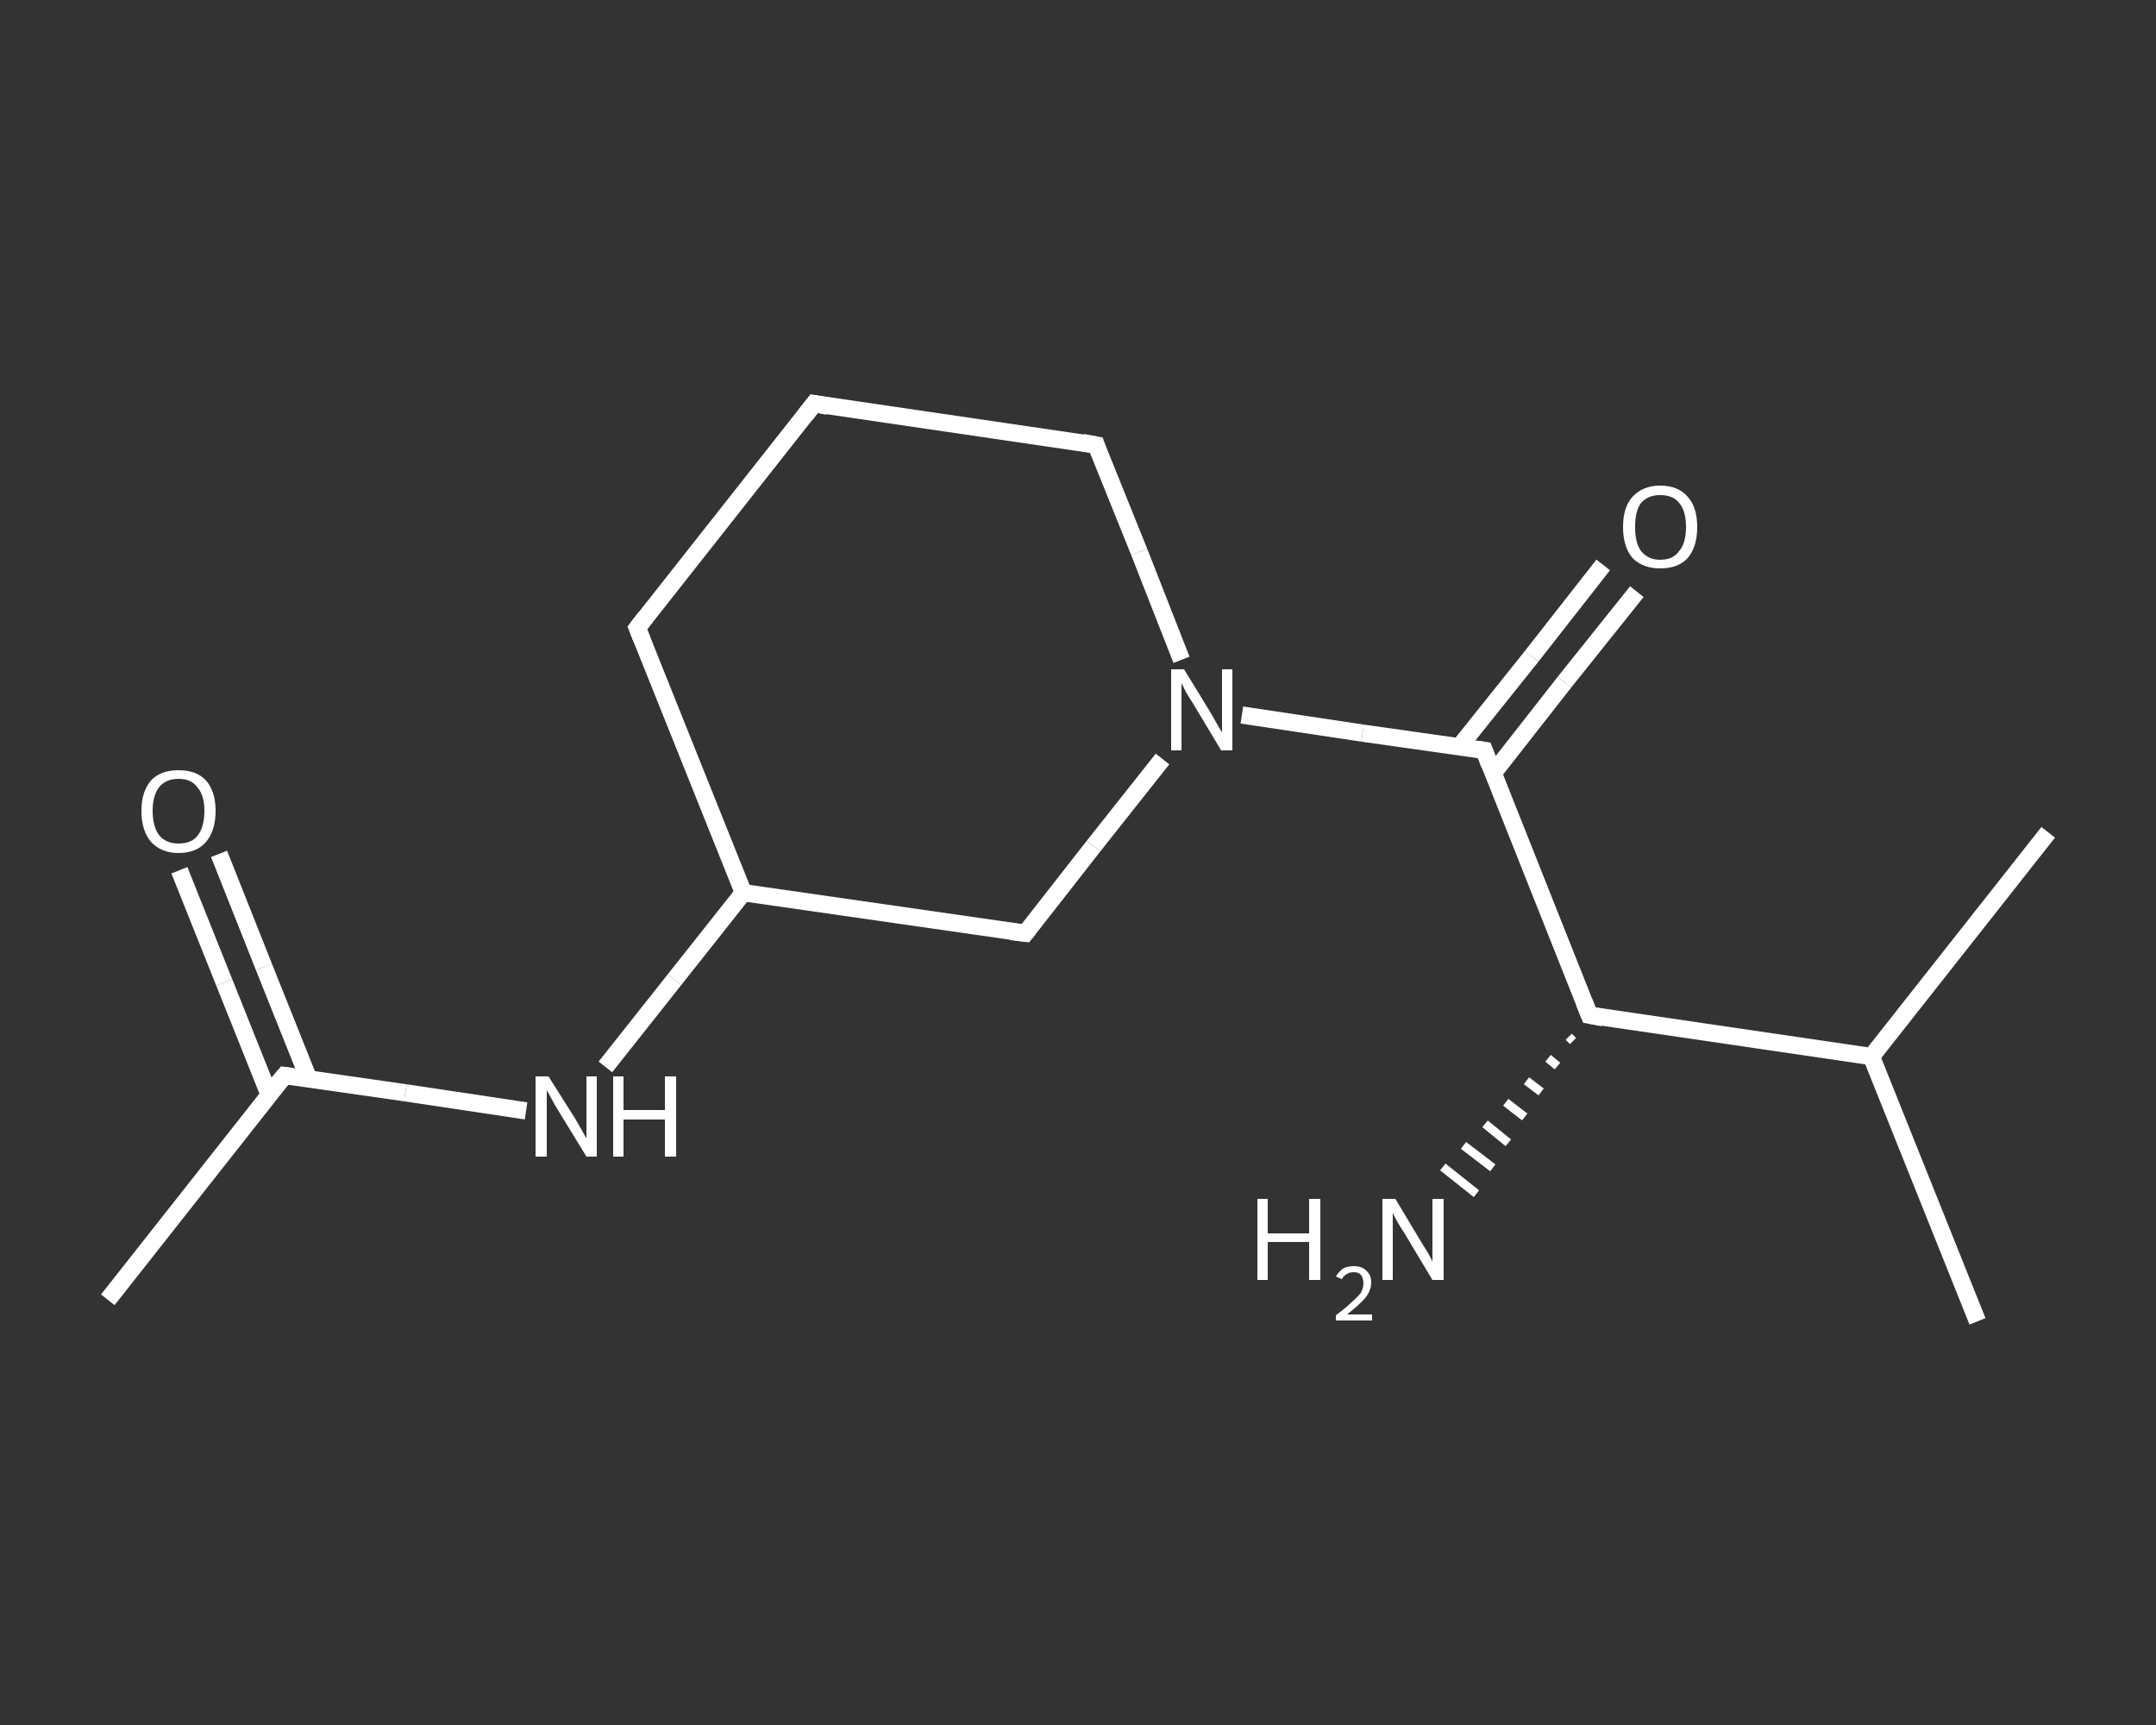 <?xml version='1.0' encoding='iso-8859-1'?>
<svg version='1.1' baseProfile='full'
              xmlns='http://www.w3.org/2000/svg'
                      xmlns:rdkit='http://www.rdkit.org/xml'
                      xmlns:xlink='http://www.w3.org/1999/xlink'
                  xml:space='preserve'
width='250px' height='200px' viewBox='0 0 250 200'>
<rect x="0" y="0" width="250" height="200" fill="#333333" stroke="none"/>
<!-- END OF HEADER -->
<rect style='opacity:1.0;fill:transparent;stroke:none' width='250.0' height='200.0' x='0.0' y='0.0'> </rect>
<path class='bond-0 atom-0 atom-1' d='M 12.5,150.7 L 33.0,124.7' style='fill:none;fill-rule:evenodd;stroke:#FFFFFF;stroke-width:2.0px;stroke-linecap:butt;stroke-linejoin:miter;stroke-opacity:1' />
<path class='bond-1 atom-1 atom-2' d='M 35.8,125.1 L 30.6,112.1' style='fill:none;fill-rule:evenodd;stroke:#FFFFFF;stroke-width:2.0px;stroke-linecap:butt;stroke-linejoin:miter;stroke-opacity:1' />
<path class='bond-1 atom-1 atom-2' d='M 30.6,112.1 L 25.4,99.0' style='fill:none;fill-rule:evenodd;stroke:#FFFFFF;stroke-width:2.0px;stroke-linecap:butt;stroke-linejoin:miter;stroke-opacity:1' />
<path class='bond-1 atom-1 atom-2' d='M 31.2,126.9 L 26.0,113.9' style='fill:none;fill-rule:evenodd;stroke:#FFFFFF;stroke-width:2.0px;stroke-linecap:butt;stroke-linejoin:miter;stroke-opacity:1' />
<path class='bond-1 atom-1 atom-2' d='M 26.0,113.9 L 20.8,100.9' style='fill:none;fill-rule:evenodd;stroke:#FFFFFF;stroke-width:2.0px;stroke-linecap:butt;stroke-linejoin:miter;stroke-opacity:1' />
<path class='bond-2 atom-1 atom-3' d='M 33.0,124.7 L 47.0,126.7' style='fill:none;fill-rule:evenodd;stroke:#FFFFFF;stroke-width:2.0px;stroke-linecap:butt;stroke-linejoin:miter;stroke-opacity:1' />
<path class='bond-2 atom-1 atom-3' d='M 47.0,126.7 L 61.0,128.8' style='fill:none;fill-rule:evenodd;stroke:#FFFFFF;stroke-width:2.0px;stroke-linecap:butt;stroke-linejoin:miter;stroke-opacity:1' />
<path class='bond-3 atom-3 atom-4' d='M 70.2,123.7 L 78.2,113.6' style='fill:none;fill-rule:evenodd;stroke:#FFFFFF;stroke-width:2.0px;stroke-linecap:butt;stroke-linejoin:miter;stroke-opacity:1' />
<path class='bond-3 atom-3 atom-4' d='M 78.2,113.6 L 86.2,103.5' style='fill:none;fill-rule:evenodd;stroke:#FFFFFF;stroke-width:2.0px;stroke-linecap:butt;stroke-linejoin:miter;stroke-opacity:1' />
<path class='bond-4 atom-4 atom-5' d='M 86.2,103.5 L 73.9,72.8' style='fill:none;fill-rule:evenodd;stroke:#FFFFFF;stroke-width:2.0px;stroke-linecap:butt;stroke-linejoin:miter;stroke-opacity:1' />
<path class='bond-5 atom-5 atom-6' d='M 73.9,72.8 L 94.4,46.8' style='fill:none;fill-rule:evenodd;stroke:#FFFFFF;stroke-width:2.0px;stroke-linecap:butt;stroke-linejoin:miter;stroke-opacity:1' />
<path class='bond-6 atom-6 atom-7' d='M 94.4,46.8 L 127.1,51.6' style='fill:none;fill-rule:evenodd;stroke:#FFFFFF;stroke-width:2.0px;stroke-linecap:butt;stroke-linejoin:miter;stroke-opacity:1' />
<path class='bond-7 atom-7 atom-8' d='M 127.1,51.6 L 132.1,64.0' style='fill:none;fill-rule:evenodd;stroke:#FFFFFF;stroke-width:2.0px;stroke-linecap:butt;stroke-linejoin:miter;stroke-opacity:1' />
<path class='bond-7 atom-7 atom-8' d='M 132.1,64.0 L 137.0,76.5' style='fill:none;fill-rule:evenodd;stroke:#FFFFFF;stroke-width:2.0px;stroke-linecap:butt;stroke-linejoin:miter;stroke-opacity:1' />
<path class='bond-8 atom-8 atom-9' d='M 144.0,82.9 L 158.0,85.0' style='fill:none;fill-rule:evenodd;stroke:#FFFFFF;stroke-width:2.0px;stroke-linecap:butt;stroke-linejoin:miter;stroke-opacity:1' />
<path class='bond-8 atom-8 atom-9' d='M 158.0,85.0 L 172.1,87.0' style='fill:none;fill-rule:evenodd;stroke:#FFFFFF;stroke-width:2.0px;stroke-linecap:butt;stroke-linejoin:miter;stroke-opacity:1' />
<path class='bond-9 atom-9 atom-10' d='M 173.1,89.7 L 181.4,79.1' style='fill:none;fill-rule:evenodd;stroke:#FFFFFF;stroke-width:2.0px;stroke-linecap:butt;stroke-linejoin:miter;stroke-opacity:1' />
<path class='bond-9 atom-9 atom-10' d='M 181.4,79.1 L 189.8,68.6' style='fill:none;fill-rule:evenodd;stroke:#FFFFFF;stroke-width:2.0px;stroke-linecap:butt;stroke-linejoin:miter;stroke-opacity:1' />
<path class='bond-9 atom-9 atom-10' d='M 169.2,86.6 L 177.6,76.1' style='fill:none;fill-rule:evenodd;stroke:#FFFFFF;stroke-width:2.0px;stroke-linecap:butt;stroke-linejoin:miter;stroke-opacity:1' />
<path class='bond-9 atom-9 atom-10' d='M 177.6,76.1 L 185.9,65.5' style='fill:none;fill-rule:evenodd;stroke:#FFFFFF;stroke-width:2.0px;stroke-linecap:butt;stroke-linejoin:miter;stroke-opacity:1' />
<path class='bond-10 atom-9 atom-11' d='M 172.1,87.0 L 184.3,117.7' style='fill:none;fill-rule:evenodd;stroke:#FFFFFF;stroke-width:2.0px;stroke-linecap:butt;stroke-linejoin:miter;stroke-opacity:1' />
<path class='bond-11 atom-11 atom-12' d='M 182.4,120.7 L 181.9,120.2' style='fill:none;fill-rule:evenodd;stroke:#FFFFFF;stroke-width:1.0px;stroke-linecap:butt;stroke-linejoin:miter;stroke-opacity:1' />
<path class='bond-11 atom-11 atom-12' d='M 180.6,123.6 L 179.5,122.7' style='fill:none;fill-rule:evenodd;stroke:#FFFFFF;stroke-width:1.0px;stroke-linecap:butt;stroke-linejoin:miter;stroke-opacity:1' />
<path class='bond-11 atom-11 atom-12' d='M 178.7,126.6 L 177.0,125.3' style='fill:none;fill-rule:evenodd;stroke:#FFFFFF;stroke-width:1.0px;stroke-linecap:butt;stroke-linejoin:miter;stroke-opacity:1' />
<path class='bond-11 atom-11 atom-12' d='M 176.8,129.5 L 174.6,127.8' style='fill:none;fill-rule:evenodd;stroke:#FFFFFF;stroke-width:1.0px;stroke-linecap:butt;stroke-linejoin:miter;stroke-opacity:1' />
<path class='bond-11 atom-11 atom-12' d='M 174.9,132.5 L 172.2,130.3' style='fill:none;fill-rule:evenodd;stroke:#FFFFFF;stroke-width:1.0px;stroke-linecap:butt;stroke-linejoin:miter;stroke-opacity:1' />
<path class='bond-11 atom-11 atom-12' d='M 173.1,135.4 L 169.7,132.8' style='fill:none;fill-rule:evenodd;stroke:#FFFFFF;stroke-width:1.0px;stroke-linecap:butt;stroke-linejoin:miter;stroke-opacity:1' />
<path class='bond-11 atom-11 atom-12' d='M 171.2,138.4 L 167.3,135.3' style='fill:none;fill-rule:evenodd;stroke:#FFFFFF;stroke-width:1.0px;stroke-linecap:butt;stroke-linejoin:miter;stroke-opacity:1' />
<path class='bond-12 atom-11 atom-13' d='M 184.3,117.7 L 217.0,122.5' style='fill:none;fill-rule:evenodd;stroke:#FFFFFF;stroke-width:2.0px;stroke-linecap:butt;stroke-linejoin:miter;stroke-opacity:1' />
<path class='bond-13 atom-13 atom-14' d='M 217.0,122.5 L 229.3,153.2' style='fill:none;fill-rule:evenodd;stroke:#FFFFFF;stroke-width:2.0px;stroke-linecap:butt;stroke-linejoin:miter;stroke-opacity:1' />
<path class='bond-14 atom-13 atom-15' d='M 217.0,122.5 L 237.5,96.5' style='fill:none;fill-rule:evenodd;stroke:#FFFFFF;stroke-width:2.0px;stroke-linecap:butt;stroke-linejoin:miter;stroke-opacity:1' />
<path class='bond-15 atom-8 atom-16' d='M 134.8,88.0 L 126.8,98.1' style='fill:none;fill-rule:evenodd;stroke:#FFFFFF;stroke-width:2.0px;stroke-linecap:butt;stroke-linejoin:miter;stroke-opacity:1' />
<path class='bond-15 atom-8 atom-16' d='M 126.8,98.1 L 118.9,108.2' style='fill:none;fill-rule:evenodd;stroke:#FFFFFF;stroke-width:2.0px;stroke-linecap:butt;stroke-linejoin:miter;stroke-opacity:1' />
<path class='bond-16 atom-16 atom-4' d='M 118.9,108.2 L 86.2,103.5' style='fill:none;fill-rule:evenodd;stroke:#FFFFFF;stroke-width:2.0px;stroke-linecap:butt;stroke-linejoin:miter;stroke-opacity:1' />
<path d='M 31.9,126.0 L 33.0,124.7 L 33.7,124.8' style='fill:none;stroke:#FFFFFF;stroke-width:2.0px;stroke-linecap:butt;stroke-linejoin:miter;stroke-opacity:1;' />
<path d='M 74.5,74.3 L 73.9,72.8 L 74.9,71.5' style='fill:none;stroke:#FFFFFF;stroke-width:2.0px;stroke-linecap:butt;stroke-linejoin:miter;stroke-opacity:1;' />
<path d='M 93.4,48.1 L 94.4,46.8 L 96.0,47.1' style='fill:none;stroke:#FFFFFF;stroke-width:2.0px;stroke-linecap:butt;stroke-linejoin:miter;stroke-opacity:1;' />
<path d='M 125.5,51.3 L 127.1,51.6 L 127.3,52.2' style='fill:none;stroke:#FFFFFF;stroke-width:2.0px;stroke-linecap:butt;stroke-linejoin:miter;stroke-opacity:1;' />
<path d='M 171.4,86.9 L 172.1,87.0 L 172.7,88.6' style='fill:none;stroke:#FFFFFF;stroke-width:2.0px;stroke-linecap:butt;stroke-linejoin:miter;stroke-opacity:1;' />
<path d='M 183.7,116.2 L 184.3,117.7 L 185.9,118.0' style='fill:none;stroke:#FFFFFF;stroke-width:2.0px;stroke-linecap:butt;stroke-linejoin:miter;stroke-opacity:1;' />
<path d='M 119.3,107.7 L 118.9,108.2 L 117.2,108.0' style='fill:none;stroke:#FFFFFF;stroke-width:2.0px;stroke-linecap:butt;stroke-linejoin:miter;stroke-opacity:1;' />
<path class='atom-2' d='M 16.4 94.0
Q 16.4 91.8, 17.5 90.5
Q 18.6 89.3, 20.7 89.3
Q 22.8 89.3, 23.9 90.5
Q 25.0 91.8, 25.0 94.0
Q 25.0 96.3, 23.9 97.6
Q 22.8 98.9, 20.7 98.9
Q 18.7 98.9, 17.5 97.6
Q 16.4 96.3, 16.4 94.0
M 20.7 97.8
Q 22.2 97.8, 22.9 96.9
Q 23.7 95.9, 23.7 94.0
Q 23.7 92.2, 22.9 91.3
Q 22.2 90.3, 20.7 90.3
Q 19.3 90.3, 18.5 91.2
Q 17.7 92.2, 17.7 94.0
Q 17.7 95.9, 18.5 96.9
Q 19.3 97.8, 20.7 97.8
' fill='#FFFFFF'/>
<path class='atom-3' d='M 63.6 124.8
L 66.7 129.7
Q 67.0 130.2, 67.5 131.1
Q 68.0 132.0, 68.0 132.0
L 68.0 124.8
L 69.2 124.8
L 69.2 134.1
L 68.0 134.1
L 64.7 128.7
Q 64.3 128.1, 63.9 127.3
Q 63.5 126.6, 63.4 126.4
L 63.4 134.1
L 62.1 134.1
L 62.1 124.8
L 63.6 124.8
' fill='#FFFFFF'/>
<path class='atom-3' d='M 71.1 124.8
L 72.3 124.8
L 72.3 128.7
L 77.1 128.7
L 77.1 124.8
L 78.4 124.8
L 78.4 134.1
L 77.1 134.1
L 77.1 129.8
L 72.3 129.8
L 72.3 134.1
L 71.1 134.1
L 71.1 124.8
' fill='#FFFFFF'/>
<path class='atom-8' d='M 137.3 77.6
L 140.3 82.5
Q 140.6 83.0, 141.1 83.9
Q 141.6 84.8, 141.7 84.9
L 141.7 77.6
L 142.9 77.6
L 142.9 87.0
L 141.6 87.0
L 138.3 81.5
Q 137.9 80.9, 137.5 80.2
Q 137.1 79.4, 137.0 79.2
L 137.0 87.0
L 135.8 87.0
L 135.8 77.6
L 137.3 77.6
' fill='#FFFFFF'/>
<path class='atom-10' d='M 188.2 61.1
Q 188.2 58.8, 189.3 57.6
Q 190.5 56.3, 192.5 56.3
Q 194.6 56.3, 195.7 57.6
Q 196.8 58.8, 196.8 61.1
Q 196.8 63.4, 195.7 64.7
Q 194.6 65.9, 192.5 65.9
Q 190.5 65.9, 189.3 64.7
Q 188.2 63.4, 188.2 61.1
M 192.5 64.9
Q 194.0 64.9, 194.7 63.9
Q 195.5 63.0, 195.5 61.1
Q 195.5 59.2, 194.7 58.3
Q 194.0 57.4, 192.5 57.4
Q 191.1 57.4, 190.3 58.3
Q 189.6 59.2, 189.6 61.1
Q 189.6 63.0, 190.3 63.9
Q 191.1 64.9, 192.5 64.9
' fill='#FFFFFF'/>
<path class='atom-12' d='M 145.8 139.0
L 147.0 139.0
L 147.0 143.0
L 151.8 143.0
L 151.8 139.0
L 153.1 139.0
L 153.1 148.4
L 151.8 148.4
L 151.8 144.0
L 147.0 144.0
L 147.0 148.4
L 145.8 148.4
L 145.8 139.0
' fill='#FFFFFF'/>
<path class='atom-12' d='M 154.9 148.0
Q 155.2 147.5, 155.7 147.1
Q 156.2 146.8, 157.0 146.8
Q 157.9 146.8, 158.4 147.3
Q 159.0 147.8, 159.0 148.7
Q 159.0 149.6, 158.3 150.5
Q 157.6 151.3, 156.2 152.4
L 159.1 152.4
L 159.1 153.1
L 154.9 153.1
L 154.9 152.5
Q 156.1 151.6, 156.7 151.0
Q 157.4 150.4, 157.8 149.9
Q 158.1 149.3, 158.1 148.8
Q 158.1 148.2, 157.8 147.8
Q 157.5 147.5, 157.0 147.5
Q 156.5 147.5, 156.2 147.7
Q 155.8 147.9, 155.6 148.3
L 154.9 148.0
' fill='#FFFFFF'/>
<path class='atom-12' d='M 161.8 139.0
L 164.8 144.0
Q 165.1 144.5, 165.6 145.3
Q 166.1 146.2, 166.1 146.3
L 166.1 139.0
L 167.4 139.0
L 167.4 148.4
L 166.1 148.4
L 162.8 142.9
Q 162.4 142.3, 162.0 141.6
Q 161.6 140.9, 161.5 140.6
L 161.5 148.4
L 160.3 148.4
L 160.3 139.0
L 161.8 139.0
' fill='#FFFFFF'/>
</svg>
